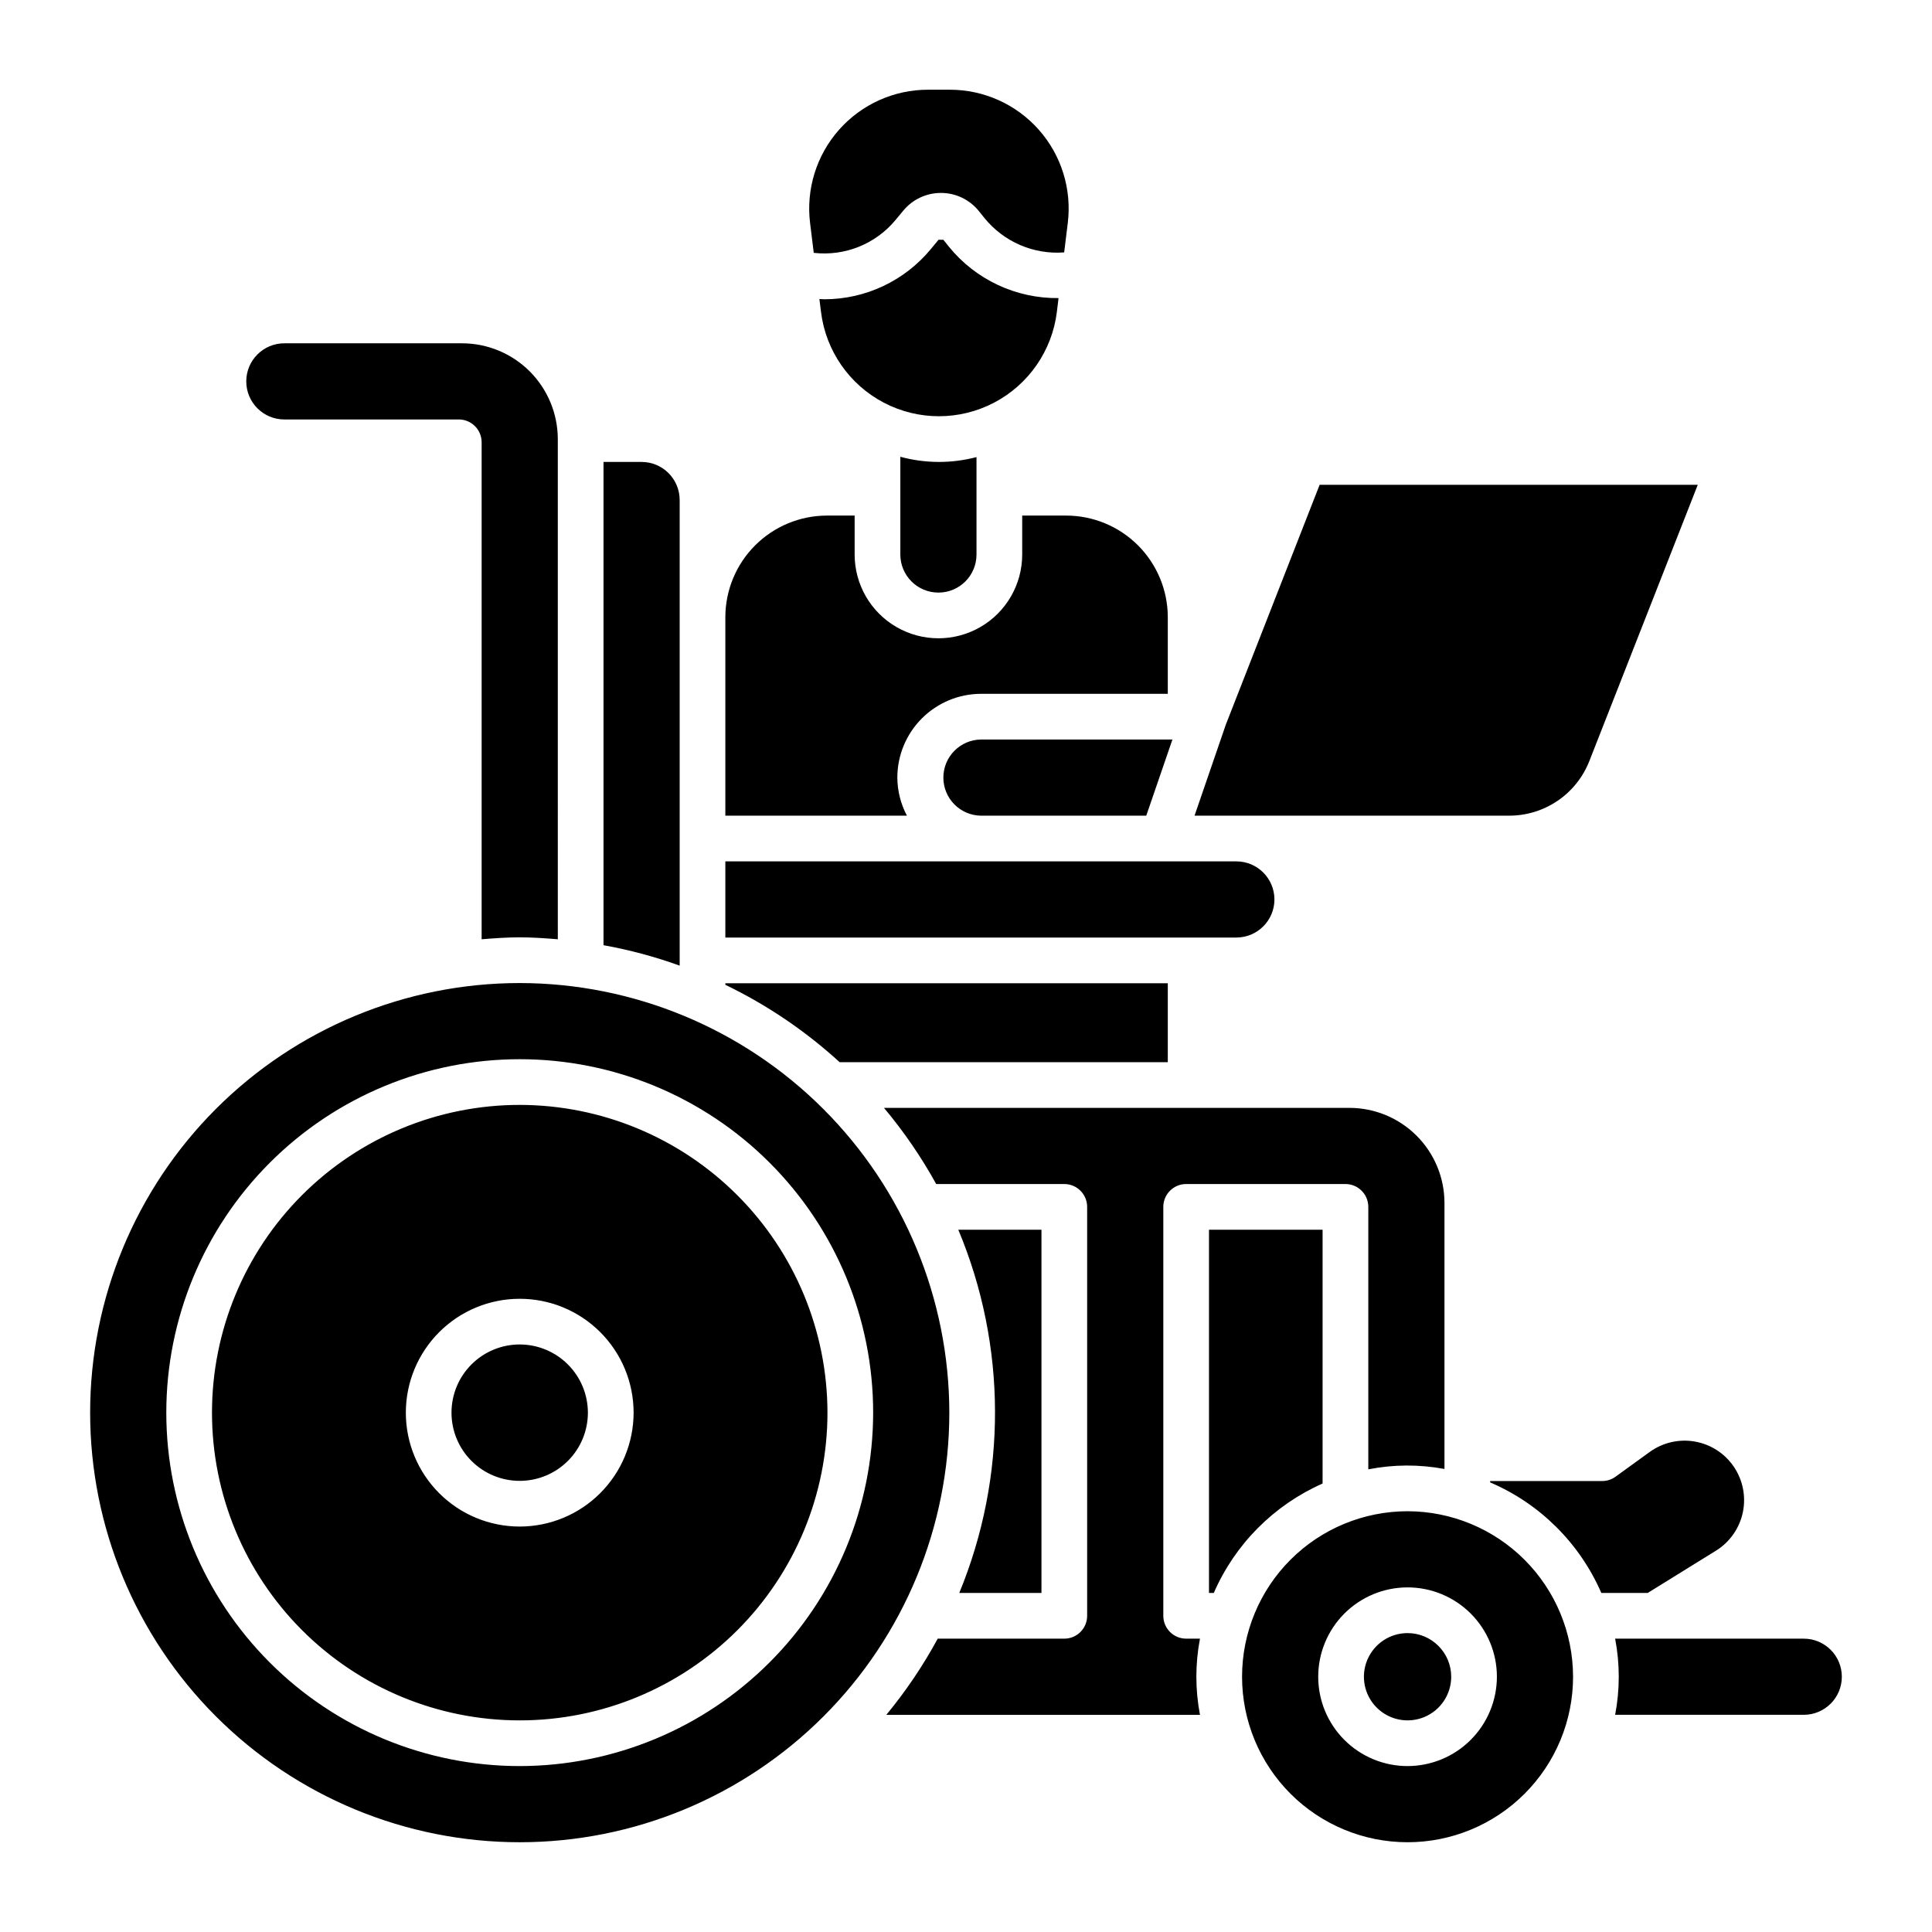 <?xml version="1.0" encoding="UTF-8"?>
<!-- Uploaded to: ICON Repo, www.svgrepo.com, Generator: ICON Repo Mixer Tools -->
<svg fill="#000000" width="800px" height="800px" version="1.1" viewBox="144 144 512 512" xmlns="http://www.w3.org/2000/svg">
 <path d="m404.01 339.98h50.695l-6.934 20.184h-43.762c-5.539-0.047-10.008-4.551-10.008-10.094 0-5.539 4.469-10.043 10.008-10.09zm77.73 42.387c-0.008-5.574-4.519-10.09-10.094-10.094h-135.42v20.184h135.42c5.574-0.004 10.09-4.519 10.094-10.09zm-157.62-105.86c-0.004-5.57-4.519-10.086-10.09-10.09h-10.094v128.07c6.867 1.234 13.621 3.047 20.184 5.414zm-104.77-21.348h46.234c3.344 0 6.055 2.711 6.055 6.055v131.7c3.34-0.266 6.684-0.512 10.094-0.512 3.406 0 6.754 0.246 10.094 0.512l-0.004-132.55c-0.008-6.731-2.684-13.184-7.441-17.945-4.762-4.758-11.215-7.438-17.945-7.441h-47.086c-5.57 0-10.09 4.516-10.09 10.09s4.519 10.094 10.09 10.094zm163.25 9.891v25.902c0 5.574 4.519 10.09 10.094 10.09s10.09-4.516 10.09-10.09v-25.82c-6.617 1.742-13.578 1.711-20.184-0.082zm-0.797 85.02v-0.004c0.008-5.887 2.348-11.527 6.512-15.691 4.16-4.16 9.805-6.504 15.691-6.508h49.473v-20.316c-0.012-7.137-2.852-13.98-7.898-19.027-5.047-5.043-11.887-7.883-19.027-7.891h-11.66v10.32c0 7.934-4.231 15.262-11.102 19.227-6.867 3.965-15.332 3.965-22.199 0-6.871-3.965-11.102-11.293-11.102-19.227v-10.32h-7.34c-7.137 0.008-13.98 2.848-19.027 7.891-5.047 5.047-7.887 11.891-7.898 19.027v52.609h48.117c-1.645-3.113-2.516-6.574-2.539-10.09zm162.07 10.09c4.613 0.016 9.125-1.363 12.938-3.961 3.812-2.602 6.746-6.293 8.414-10.594l28.699-73.125h-100.21l-24.852 63.535-8.297 24.145zm-184.22-149.15c8.25 0.945 16.414-2.344 21.703-8.742l2.035-2.461c2.457-2.965 6.106-4.68 9.957-4.676h0.109c3.883 0.023 7.551 1.801 9.977 4.836l1.457 1.812c5.121 6.32 13.016 9.723 21.125 9.113l0.957-7.805c1.098-8.953-1.695-17.945-7.672-24.695-5.977-6.754-14.562-10.621-23.578-10.617h-5.789c-9.02-0.004-17.605 3.863-23.582 10.617-5.977 6.758-8.77 15.75-7.672 24.703zm64.426 15.648 0.449-3.66h0.004c-11.266 0.133-21.977-4.891-29.078-13.637l-1.449-1.812-1.277-0.016-2.043 2.469c-6.949 8.422-17.297 13.305-28.219 13.309-0.438 0-0.875-0.059-1.312-0.074l0.422 3.426v-0.004c1.262 10.262 7.481 19.25 16.633 24.047 9.156 4.801 20.086 4.801 29.242 0 9.152-4.797 15.371-13.785 16.633-24.047zm-142.35 273.64c-4.797 0-9.395 1.902-12.785 5.293-3.391 3.387-5.293 7.984-5.293 12.781 0 4.793 1.902 9.391 5.293 12.781s7.988 5.293 12.781 5.293 9.391-1.906 12.781-5.297 5.293-7.988 5.293-12.781c-0.008-4.793-1.91-9.383-5.301-12.773-3.387-3.387-7.981-5.293-12.77-5.297zm171.75-74.805v-20.926h-117.25v0.418c11.039 5.328 21.242 12.238 30.289 20.508zm41.02 111.66v-67.262h-30.102v96.258h1.27c5.633-12.941 15.926-23.289 28.832-28.996zm66.375 51.199h0.004c0 11.633-4.621 22.789-12.848 31.012-8.223 8.227-19.379 12.848-31.012 12.848-11.633 0-22.789-4.621-31.016-12.848-8.223-8.223-12.844-19.379-12.844-31.012s4.621-22.789 12.844-31.016c8.227-8.223 19.383-12.844 31.016-12.844 11.629 0.016 22.773 4.641 30.996 12.859 8.223 8.223 12.848 19.371 12.863 31zm-20.184 0h0.004c0-6.281-2.496-12.301-6.934-16.742-4.441-4.441-10.465-6.934-16.742-6.934-6.281 0-12.301 2.492-16.742 6.934-4.441 4.441-6.934 10.461-6.934 16.742 0 6.277 2.492 12.301 6.934 16.742 4.441 4.438 10.461 6.934 16.742 6.934 6.277-0.008 12.297-2.504 16.734-6.941 4.438-4.441 6.934-10.457 6.941-16.734zm58.184-33.484h0.004c3.609-2.285 6.133-5.938 7-10.117 0.863-4.18-0.004-8.535-2.402-12.066-2.402-3.527-6.133-5.934-10.34-6.664-4.207-0.73-8.527 0.277-11.98 2.789l-9.02 6.527v0.004c-1.031 0.746-2.273 1.148-3.547 1.148h-29.684v0.359c13.199 5.648 23.738 16.133 29.465 29.301h12.289zm23.133 23.391h-49.98c1.281 6.668 1.281 13.52 0 20.184h49.984c5.574 0 10.094-4.516 10.094-10.09s-4.519-10.094-10.094-10.094zm-202.01-12.109v-96.258h-22.035c12.883 30.777 12.973 65.414 0.254 96.258zm97.023 10.637c-4.68 0-8.895 2.816-10.688 7.141-1.789 4.32-0.801 9.297 2.508 12.602 3.309 3.309 8.285 4.297 12.605 2.508 4.32-1.789 7.141-6.008 7.141-10.684-0.008-6.387-5.184-11.562-11.566-11.566zm-121.44-58.422c0 30.195-11.992 59.152-33.344 80.5-21.352 21.352-50.309 33.348-80.5 33.348-30.195 0-59.152-11.996-80.504-33.348-21.352-21.348-33.344-50.305-33.344-80.5 0-30.195 11.992-59.152 33.344-80.504 21.352-21.348 50.309-33.344 80.504-33.344 30.184 0.035 59.117 12.043 80.461 33.383 21.344 21.344 33.348 50.281 33.383 80.465zm-20.184 0c0-24.84-9.867-48.664-27.434-66.23-17.562-17.566-41.387-27.434-66.23-27.434-24.84 0-48.664 9.867-66.227 27.434-17.566 17.566-27.434 41.391-27.434 66.23s9.867 48.664 27.434 66.23c17.562 17.566 41.387 27.434 66.23 27.434 24.832-0.027 48.641-9.906 66.199-27.465 17.559-17.559 27.434-41.367 27.461-66.199zm82.949 59.895c-3.344 0-6.055-2.711-6.055-6.055v-108.37c0-3.344 2.711-6.055 6.055-6.055h42.211c3.348 0 6.055 2.711 6.059 6.055v69.555c6.66-1.312 13.508-1.344 20.184-0.098v-70.527c-0.008-6.672-2.664-13.07-7.383-17.789-4.715-4.719-11.113-7.371-17.785-7.379h-123.37c5.258 6.266 9.891 13.023 13.84 20.184h33.949c3.344 0 6.055 2.711 6.055 6.055v108.37c0 3.344-2.711 6.055-6.055 6.055h-33.543c-3.879 7.152-8.441 13.91-13.621 20.184h83.121c-1.277-6.668-1.277-13.516 0-20.184zm-95.059-59.895c0 21.629-8.59 42.371-23.887 57.668-15.293 15.293-36.035 23.887-57.664 23.887-21.633 0-42.375-8.594-57.668-23.887-15.297-15.297-23.887-36.039-23.887-57.668s8.59-42.371 23.887-57.668c15.293-15.293 36.035-23.887 57.668-23.887 21.621 0.023 42.352 8.625 57.641 23.914 15.289 15.289 23.887 36.02 23.91 57.641zm-51.375 0h0.004c-0.004-8.004-3.184-15.68-8.844-21.336-5.664-5.66-13.34-8.84-21.344-8.836-8.004 0-15.68 3.18-21.336 8.84-5.66 5.664-8.84 13.34-8.84 21.344 0 8.004 3.184 15.68 8.844 21.34 5.656 5.656 13.336 8.836 21.34 8.836 8-0.008 15.676-3.191 21.332-8.852 5.66-5.66 8.84-13.332 8.848-21.336z"/>
</svg>